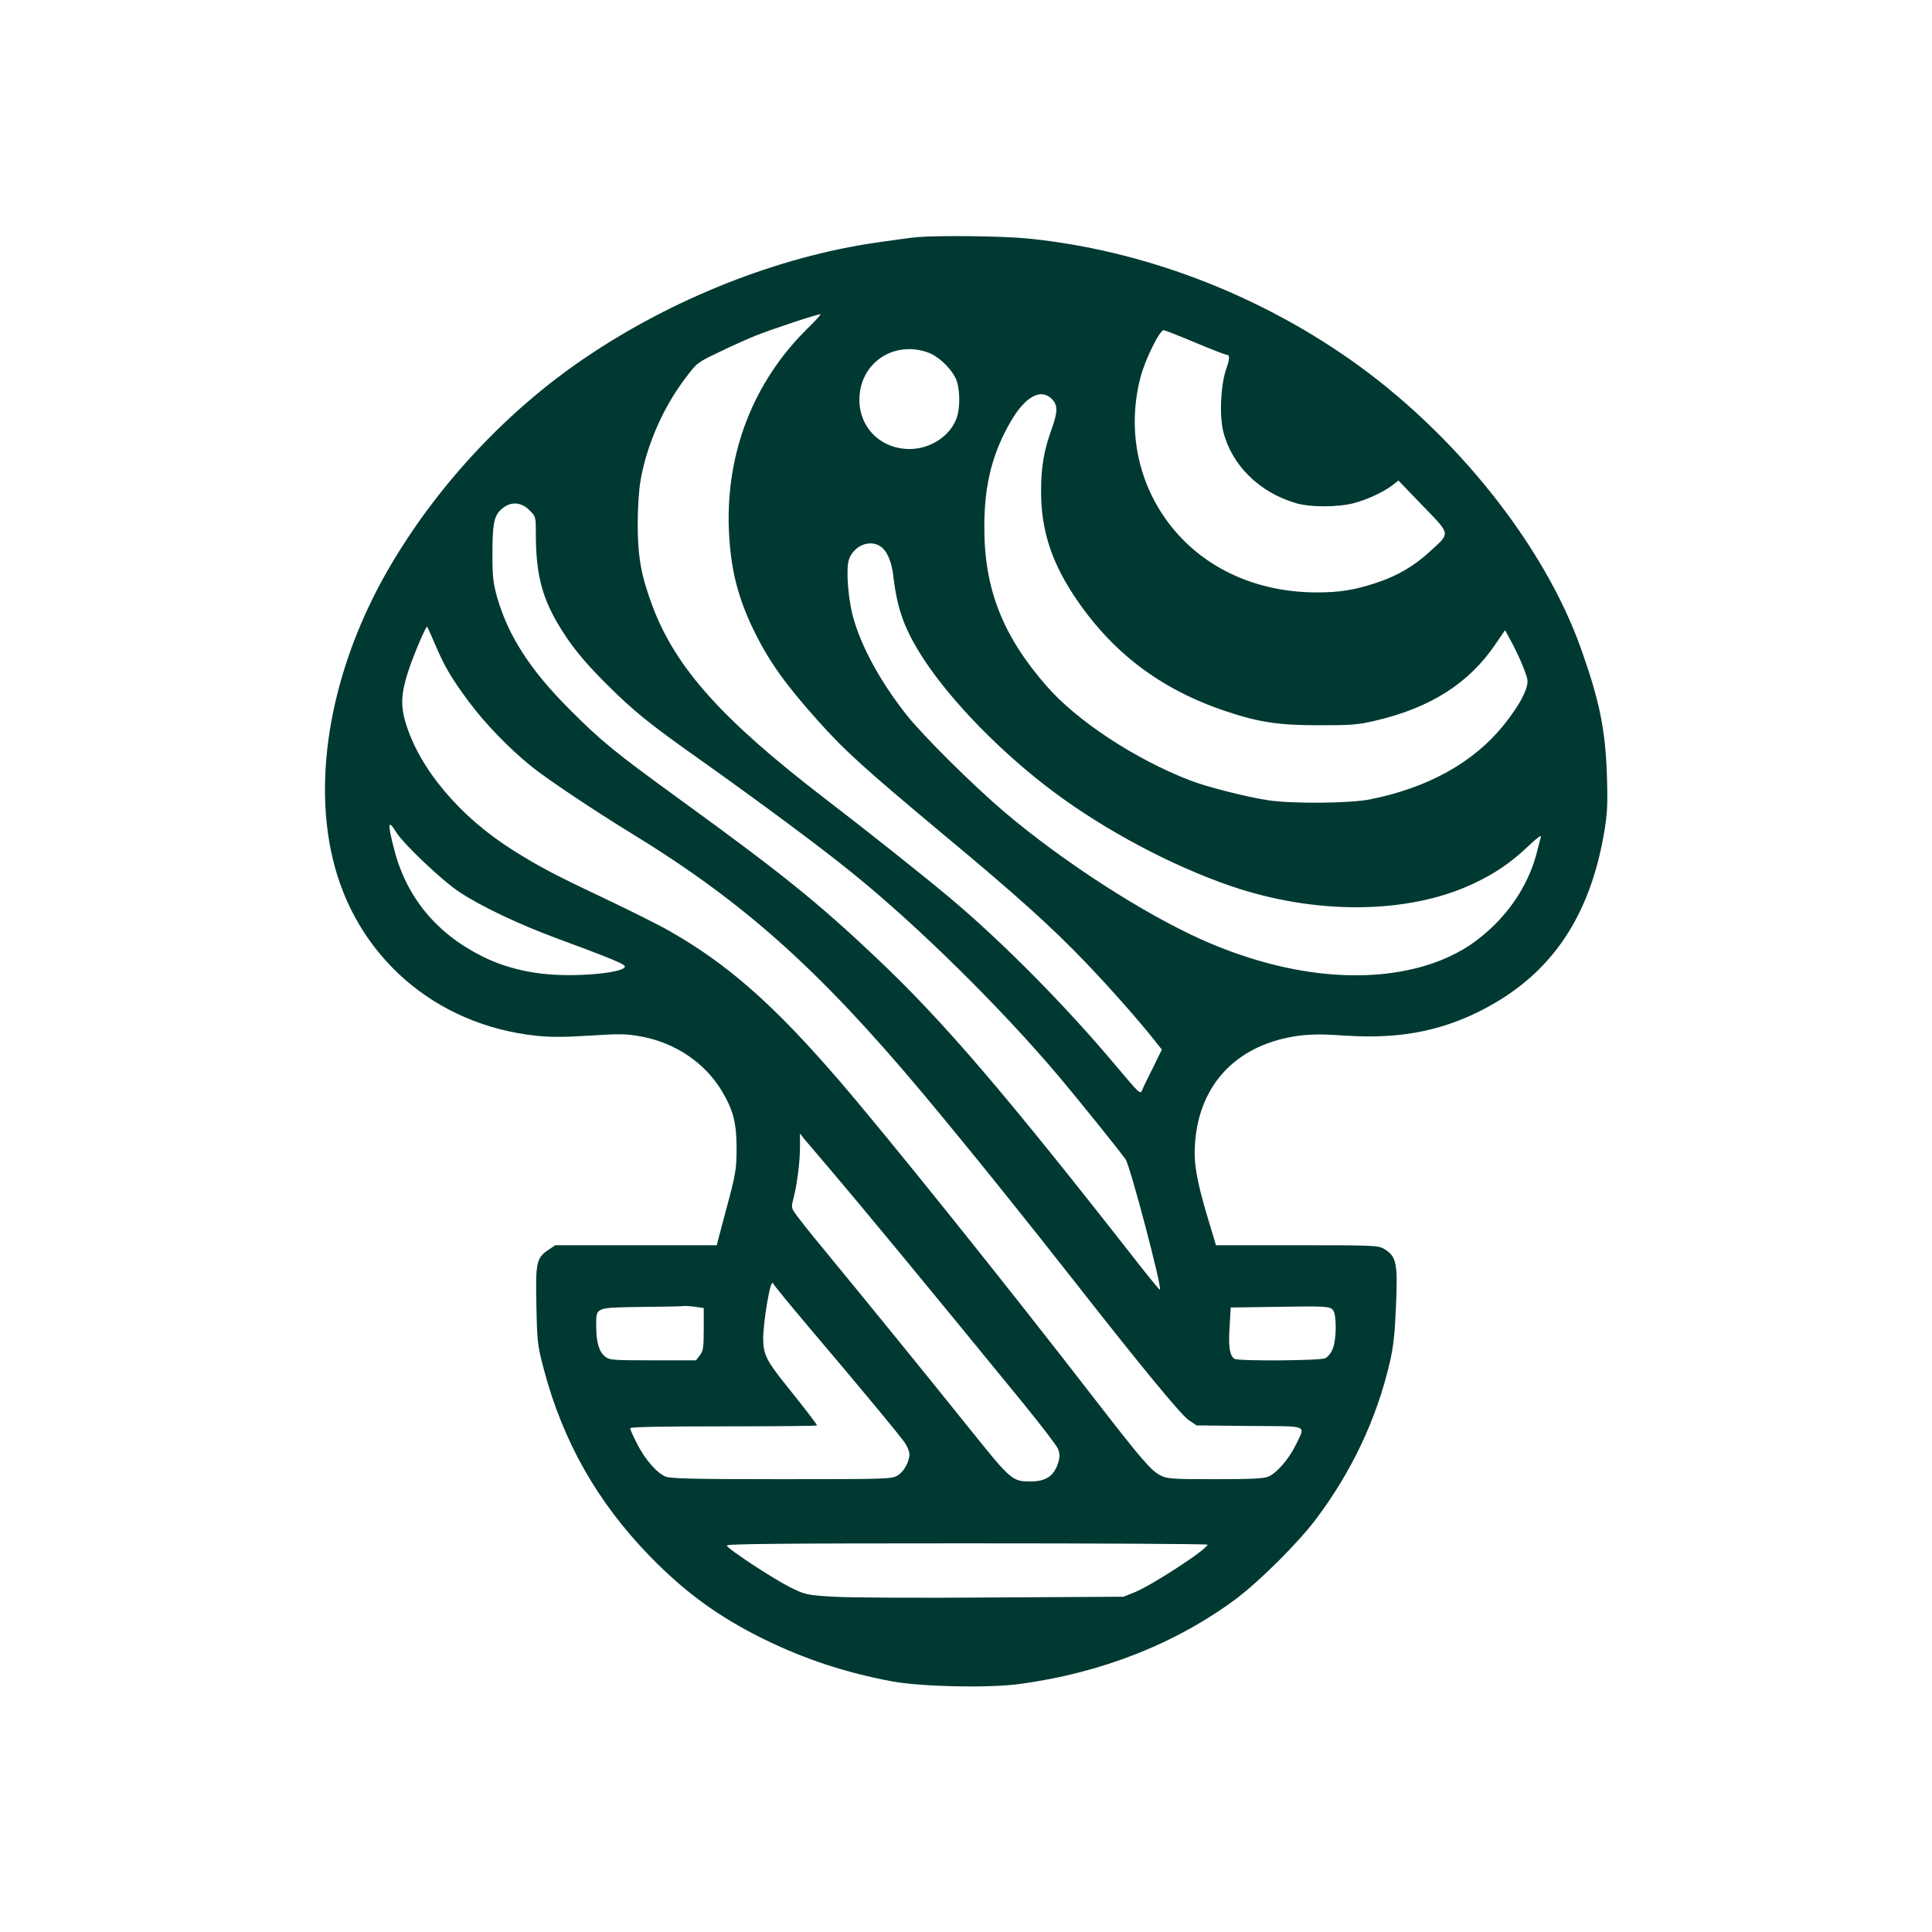 <?xml version="1.0" standalone="no"?>
<!DOCTYPE svg PUBLIC "-//W3C//DTD SVG 20010904//EN"
 "http://www.w3.org/TR/2001/REC-SVG-20010904/DTD/svg10.dtd">
<svg version="1.0" xmlns="http://www.w3.org/2000/svg"
 width="1024pt" height="1024pt" viewBox="0 0 1024 1024"
 preserveAspectRatio="xMidYMid meet">

<g transform="translate(0,1024) scale(0.1,-0.1)"
fill="#003932" stroke="none">
<path d="M4860 8983 c-25 -2 -122 -15 -217 -29 -518 -75 -1075 -295 -1538
-608 -405 -273 -768 -657 -1022 -1081 -311 -517 -430 -1101 -321 -1570 121
-521 543 -889 1083 -945 71 -8 152 -7 280 1 156 10 192 10 270 -4 184 -33 343
-141 433 -293 59 -100 76 -168 76 -299 0 -111 -4 -137 -55 -325 -15 -58 -33
-124 -39 -147 l-11 -43 -428 0 -428 0 -34 -23 c-66 -44 -71 -66 -66 -297 4
-197 6 -211 40 -340 102 -383 284 -703 562 -989 188 -193 367 -323 610 -442
216 -105 429 -175 675 -221 155 -28 504 -36 670 -14 433 57 833 214 1153 453
126 95 328 296 424 424 189 252 320 530 389 827 19 81 27 152 33 296 10 230 3
267 -62 306 -30 19 -54 20 -462 20 l-430 0 -43 143 c-60 200 -76 293 -68 398
22 317 228 528 555 570 62 8 130 8 241 0 310 -21 553 32 795 174 318 187 504
477 577 900 17 103 20 146 15 305 -8 243 -39 395 -137 671 -196 552 -671 1146
-1225 1534 -504 353 -1104 579 -1699 640 -135 14 -469 18 -596 8z m-581 -485
c-285 -281 -431 -655 -416 -1063 9 -213 47 -364 139 -550 79 -158 165 -277
335 -467 142 -159 248 -254 668 -605 384 -319 574 -491 748 -673 120 -125 276
-301 354 -399 l51 -64 -47 -96 c-27 -53 -53 -107 -58 -120 -9 -23 -16 -15
-134 125 -268 320 -600 656 -884 895 -140 117 -430 348 -666 529 -543 417
-788 691 -910 1016 -60 159 -79 261 -79 435 0 85 6 182 15 232 32 187 121 390
238 543 60 80 63 83 177 137 63 31 151 70 195 88 96 38 338 118 344 113 2 -2
-29 -36 -70 -76z m2054 -73 c86 -36 161 -65 166 -65 20 0 20 -20 0 -76 -29
-84 -37 -248 -15 -333 45 -177 190 -320 382 -377 78 -24 227 -23 313 0 72 20
149 56 200 93 l33 26 129 -134 c150 -155 147 -142 39 -241 -84 -78 -173 -130
-285 -167 -113 -38 -195 -51 -315 -51 -315 0 -591 124 -769 346 -178 221 -239
511 -167 791 25 97 102 253 124 253 5 0 79 -29 165 -65z m-1418 -52 c56 -19
121 -79 150 -138 23 -48 26 -150 6 -209 -33 -96 -139 -166 -251 -166 -151 1
-264 111 -265 260 -1 191 176 316 360 253z m660 -248 c32 -31 32 -68 -1 -159
-41 -113 -56 -202 -56 -326 -1 -202 51 -368 171 -552 198 -301 456 -499 806
-617 177 -59 279 -75 495 -75 176 0 206 2 307 26 286 68 487 196 626 399 l54
79 29 -53 c38 -69 80 -166 89 -206 9 -44 -36 -133 -125 -244 -159 -198 -402
-333 -709 -394 -106 -21 -404 -24 -536 -5 -111 16 -330 71 -421 107 -291 113
-597 315 -758 500 -234 268 -331 518 -329 850 1 220 44 388 143 556 76 129
158 172 215 114z m-2769 -589 c34 -34 34 -35 34 -122 0 -205 29 -326 109 -467
68 -117 136 -204 265 -332 142 -142 226 -210 476 -387 341 -242 662 -480 830
-617 350 -283 790 -718 1096 -1081 97 -115 321 -393 350 -435 24 -34 194 -679
182 -691 -2 -2 -52 59 -111 134 -711 909 -1036 1289 -1395 1628 -308 291 -495
442 -1032 832 -354 257 -424 314 -595 486 -207 208 -321 386 -380 590 -21 76
-25 108 -25 230 0 163 9 205 51 240 46 39 101 36 145 -8z m1866 -196 c32 -25
54 -79 63 -155 21 -178 60 -283 161 -439 150 -228 417 -501 691 -705 274 -204
624 -390 936 -497 449 -154 939 -150 1283 11 118 55 201 112 293 199 44 42 71
63 68 51 -3 -11 -13 -49 -22 -85 -38 -149 -125 -292 -247 -404 -90 -84 -186
-141 -308 -183 -340 -115 -779 -70 -1219 126 -311 139 -734 412 -1045 675
-165 140 -432 404 -522 518 -140 177 -244 369 -285 527 -25 98 -35 247 -20
294 26 77 116 112 173 67z m-2366 -515 c49 -116 87 -181 181 -307 86 -115 210
-243 328 -339 83 -67 334 -235 527 -353 597 -365 993 -718 1549 -1381 253
-303 537 -656 834 -1035 315 -402 533 -667 573 -695 l44 -30 281 -3 c321 -2
296 8 246 -98 -35 -74 -102 -152 -146 -170 -24 -11 -94 -14 -283 -14 -229 0
-254 2 -289 20 -49 24 -102 86 -339 392 -482 624 -1110 1406 -1366 1703 -345
400 -588 614 -895 789 -53 31 -216 112 -361 181 -256 121 -331 161 -470 248
-282 177 -496 431 -570 676 -28 92 -24 162 18 286 30 88 91 230 96 223 2 -1
20 -43 42 -93z m-206 -996 c38 -62 245 -258 335 -317 116 -77 315 -171 520
-247 237 -87 329 -124 351 -140 31 -22 -70 -46 -223 -52 -208 -9 -375 23 -527
98 -242 121 -399 311 -465 560 -38 146 -36 171 9 98z m2310 -1799 c155 -182
503 -603 1015 -1230 92 -113 174 -220 182 -238 10 -25 11 -42 3 -70 -21 -73
-64 -104 -148 -104 -97 0 -104 7 -317 272 -290 361 -510 631 -809 995 -46 55
-96 119 -113 142 -30 41 -30 43 -17 93 19 75 34 192 34 271 l0 71 27 -34 c15
-18 80 -94 143 -168z m-308 -599 c2 -5 82 -103 179 -218 288 -339 487 -580
514 -619 14 -20 25 -48 25 -61 0 -41 -28 -92 -62 -113 -32 -19 -49 -20 -616
-20 -467 0 -589 3 -615 14 -46 19 -110 93 -151 175 -20 39 -36 75 -36 81 0 7
164 10 495 10 272 0 495 2 495 5 0 6 -70 97 -165 215 -102 127 -120 163 -120
245 0 39 9 121 20 183 17 101 27 129 37 103z m-418 -117 l46 -7 0 -112 c0 -98
-3 -116 -21 -139 l-20 -26 -228 0 c-215 0 -230 1 -254 20 -32 26 -47 75 -47
161 0 102 -9 98 240 102 118 1 220 3 226 5 6 1 32 -1 58 -4z m3382 -19 c19
-26 18 -154 -2 -203 -8 -23 -26 -44 -40 -51 -28 -13 -461 -16 -481 -3 -25 16
-33 63 -26 167 l6 105 211 3 c296 5 316 4 332 -18z m-666 -1242 c-1 -24 -291
-213 -385 -252 l-60 -24 -695 -4 c-382 -3 -761 -1 -842 4 -144 9 -148 10 -230
50 -93 47 -329 202 -336 221 -3 9 264 12 1272 12 702 0 1276 -3 1276 -7z"/>
</g>
</svg>
